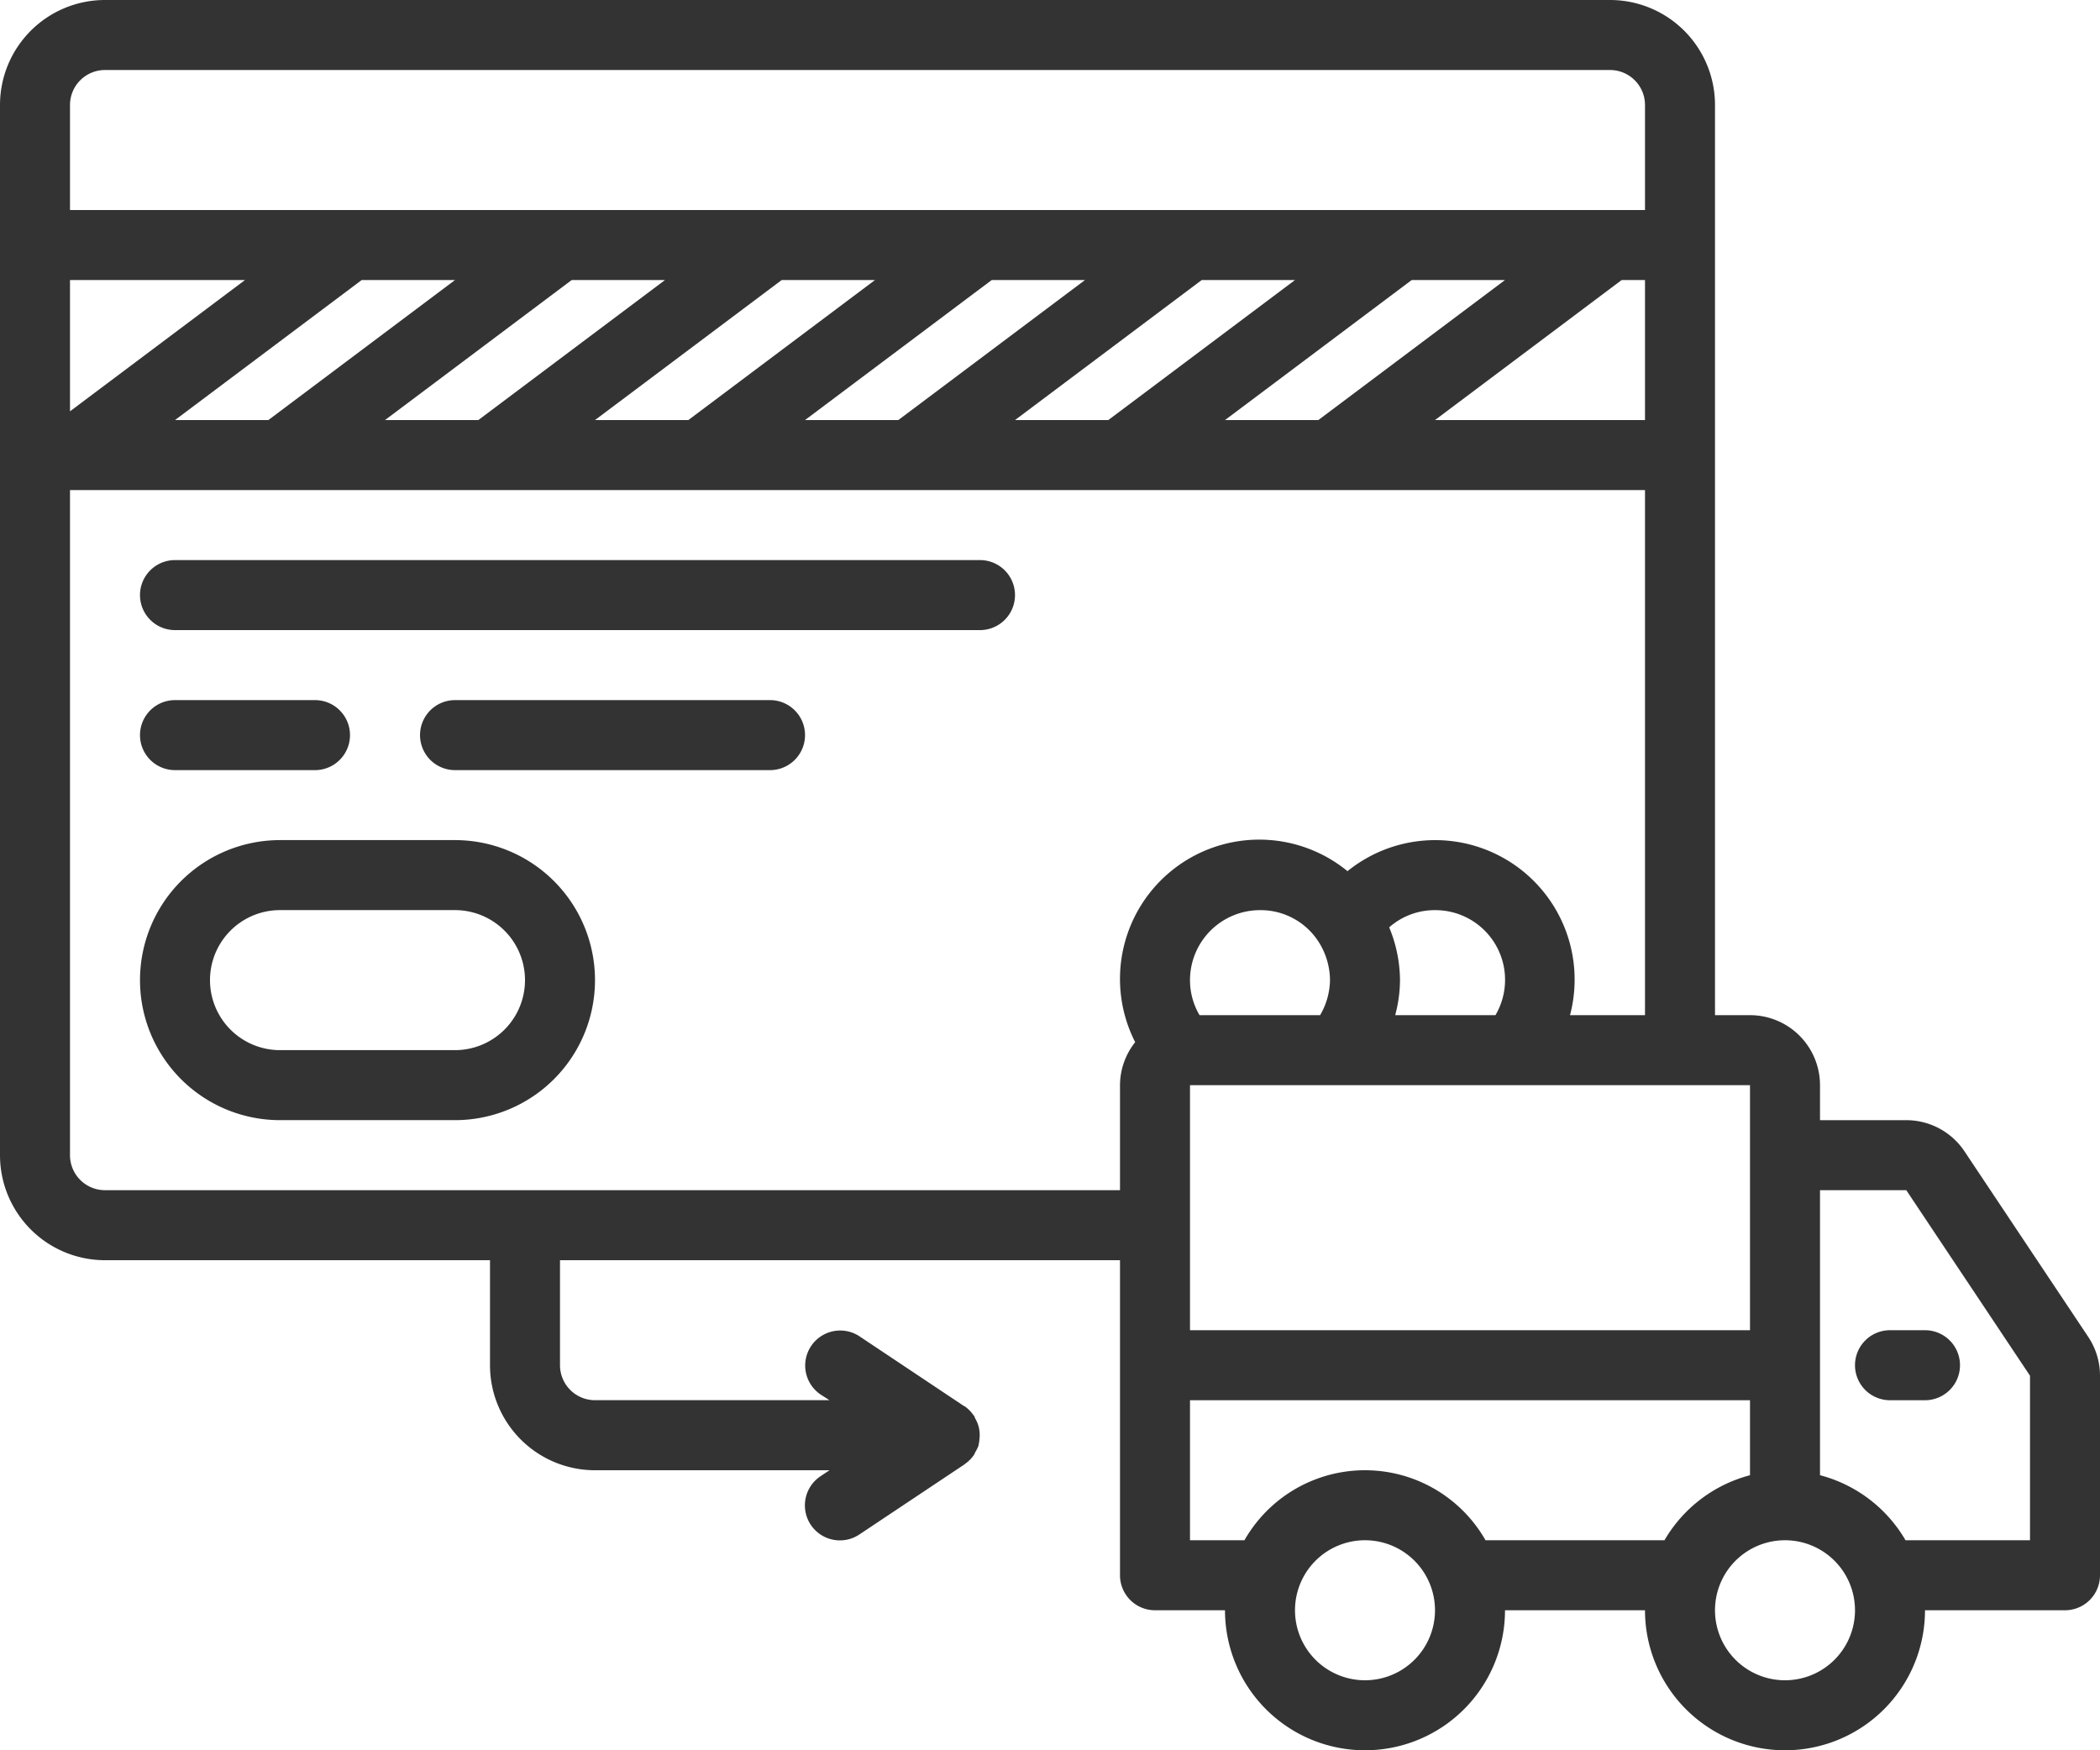 <svg id="delivery-truck_1_" data-name="delivery-truck (1)" xmlns="http://www.w3.org/2000/svg" width="66" height="55" viewBox="0 0 66 55">
  <path id="Path_285" data-name="Path 285" d="M44.033,204.8h-5.5a4.4,4.4,0,0,0,0,8.8h5.5a4.4,4.4,0,1,0,0-8.8Zm0,6.6h-5.5a2.2,2.2,0,0,1,0-4.4h5.5a2.2,2.2,0,0,1,0,4.4Zm0,0" transform="translate(-29.733 -178.401)" fill="#333"/>
  <path id="Path_286" data-name="Path 286" d="M60.533,136.535h-25.3a1.1,1.1,0,1,0,0,2.2h25.3a1.1,1.1,0,0,0,0-2.2Zm0,0" transform="translate(-29.733 -118.935)" fill="#333"/>
  <path id="Path_287" data-name="Path 287" d="M39.633,172.868a1.1,1.1,0,0,0,0-2.2h-4.4a1.1,1.1,0,1,0,0,2.2Zm0,0" transform="translate(-29.733 -148.668)" fill="#333"/>
  <path id="Path_288" data-name="Path 288" d="M113.4,170.668h-9.9a1.1,1.1,0,1,0,0,2.2h9.9a1.1,1.1,0,0,0,0-2.2Zm0,0" transform="translate(-89.199 -148.668)" fill="#333"/>
  <path id="Path_289" data-name="Path 289" d="M61.742,36.18a2.2,2.2,0,0,0-1.83-.98H57.2V34.1A2.2,2.2,0,0,0,55,31.9H53.9V3.3A3.3,3.3,0,0,0,50.6,0H3.3A3.3,3.3,0,0,0,0,3.3v33a3.3,3.3,0,0,0,3.3,3.3H15.4v3.3a3.3,3.3,0,0,0,3.3,3.3h7.37l-.277.185a1.1,1.1,0,1,0,1.221,1.83l3.3-2.2c.007,0,.01-.012.017-.016a1.1,1.1,0,0,0,.279-.28c.02-.03.029-.063.046-.094a1.18,1.18,0,0,0,.1-.206.153.153,0,0,1,.008-.058,1.03,1.03,0,0,0,.019-.141,1.058,1.058,0,0,0-.026-.391,1.041,1.041,0,0,0-.11-.26.77.77,0,0,0-.032-.08c-.007-.01-.018-.014-.024-.024a1.108,1.108,0,0,0-.28-.28H30.3L27.01,41.99a1.1,1.1,0,0,0-1.221,1.83l.28.179H18.7a1.1,1.1,0,0,1-1.1-1.1V39.6H35.2v9.9a1.1,1.1,0,0,0,1.1,1.1h2.2a4.4,4.4,0,1,0,8.8,0h4.4a4.4,4.4,0,1,0,8.8,0h4.4A1.1,1.1,0,0,0,66,49.5V43.23a2.192,2.192,0,0,0-.37-1.221ZM55,41.8H37.4V34.1H55Zm-17.6-11a2.2,2.2,0,0,1,2.2-2.2,2.163,2.163,0,0,1,1.825.97A2.268,2.268,0,0,1,41.8,30.8a2.244,2.244,0,0,1-.311,1.1H37.7A2.156,2.156,0,0,1,37.4,30.8ZM47,31.9H43.849A4.315,4.315,0,0,0,44,30.8a4.394,4.394,0,0,0-.34-1.66,2.165,2.165,0,0,1,1.44-.54A2.19,2.19,0,0,1,47,31.9ZM38.5,13.2l5.867-4.4H47.3l-5.867,4.4Zm-6.6,0,5.868-4.4H40.7l-5.868,4.4Zm-6.6,0,5.868-4.4H34.1l-5.868,4.4Zm-6.6,0,5.867-4.4H27.5l-5.867,4.4Zm-6.6,0,5.867-4.4H20.9l-5.867,4.4Zm-6.6,0,5.867-4.4H14.3L8.434,13.2ZM2.2,8.8H7.7L2.2,12.925Zm48.766,0H51.7v4.4H45.1ZM3.3,2.2H50.6a1.1,1.1,0,0,1,1.1,1.1V6.6H2.2V3.3A1.1,1.1,0,0,1,3.3,2.2Zm0,35.2a1.1,1.1,0,0,1-1.1-1.1V15.4H51.7V31.9H49.343a4.382,4.382,0,0,0-6.993-4.525,4.377,4.377,0,0,0-6.673,5.374A2.183,2.183,0,0,0,35.2,34.1v3.3ZM42.9,52.8a2.2,2.2,0,1,1,2.2-2.2A2.2,2.2,0,0,1,42.9,52.8Zm3.788-4.4a4.362,4.362,0,0,0-7.577,0H37.4V44H55v2.357A4.4,4.4,0,0,0,52.312,48.4ZM56.1,52.8a2.2,2.2,0,1,1,2.2-2.2A2.2,2.2,0,0,1,56.1,52.8Zm7.7-4.4H59.888A4.4,4.4,0,0,0,57.2,46.356V37.4h2.712L63.8,43.23Zm0,0" fill="#333"/>
  <path id="Path_290" data-name="Path 290" d="M452.266,325.366a1.1,1.1,0,0,0,1.1,1.1h1.1a1.1,1.1,0,1,0,0-2.2h-1.1A1.1,1.1,0,0,0,452.266,325.366Zm0,0" transform="translate(-393.966 -282.466)" fill="#333"/>
</svg>
